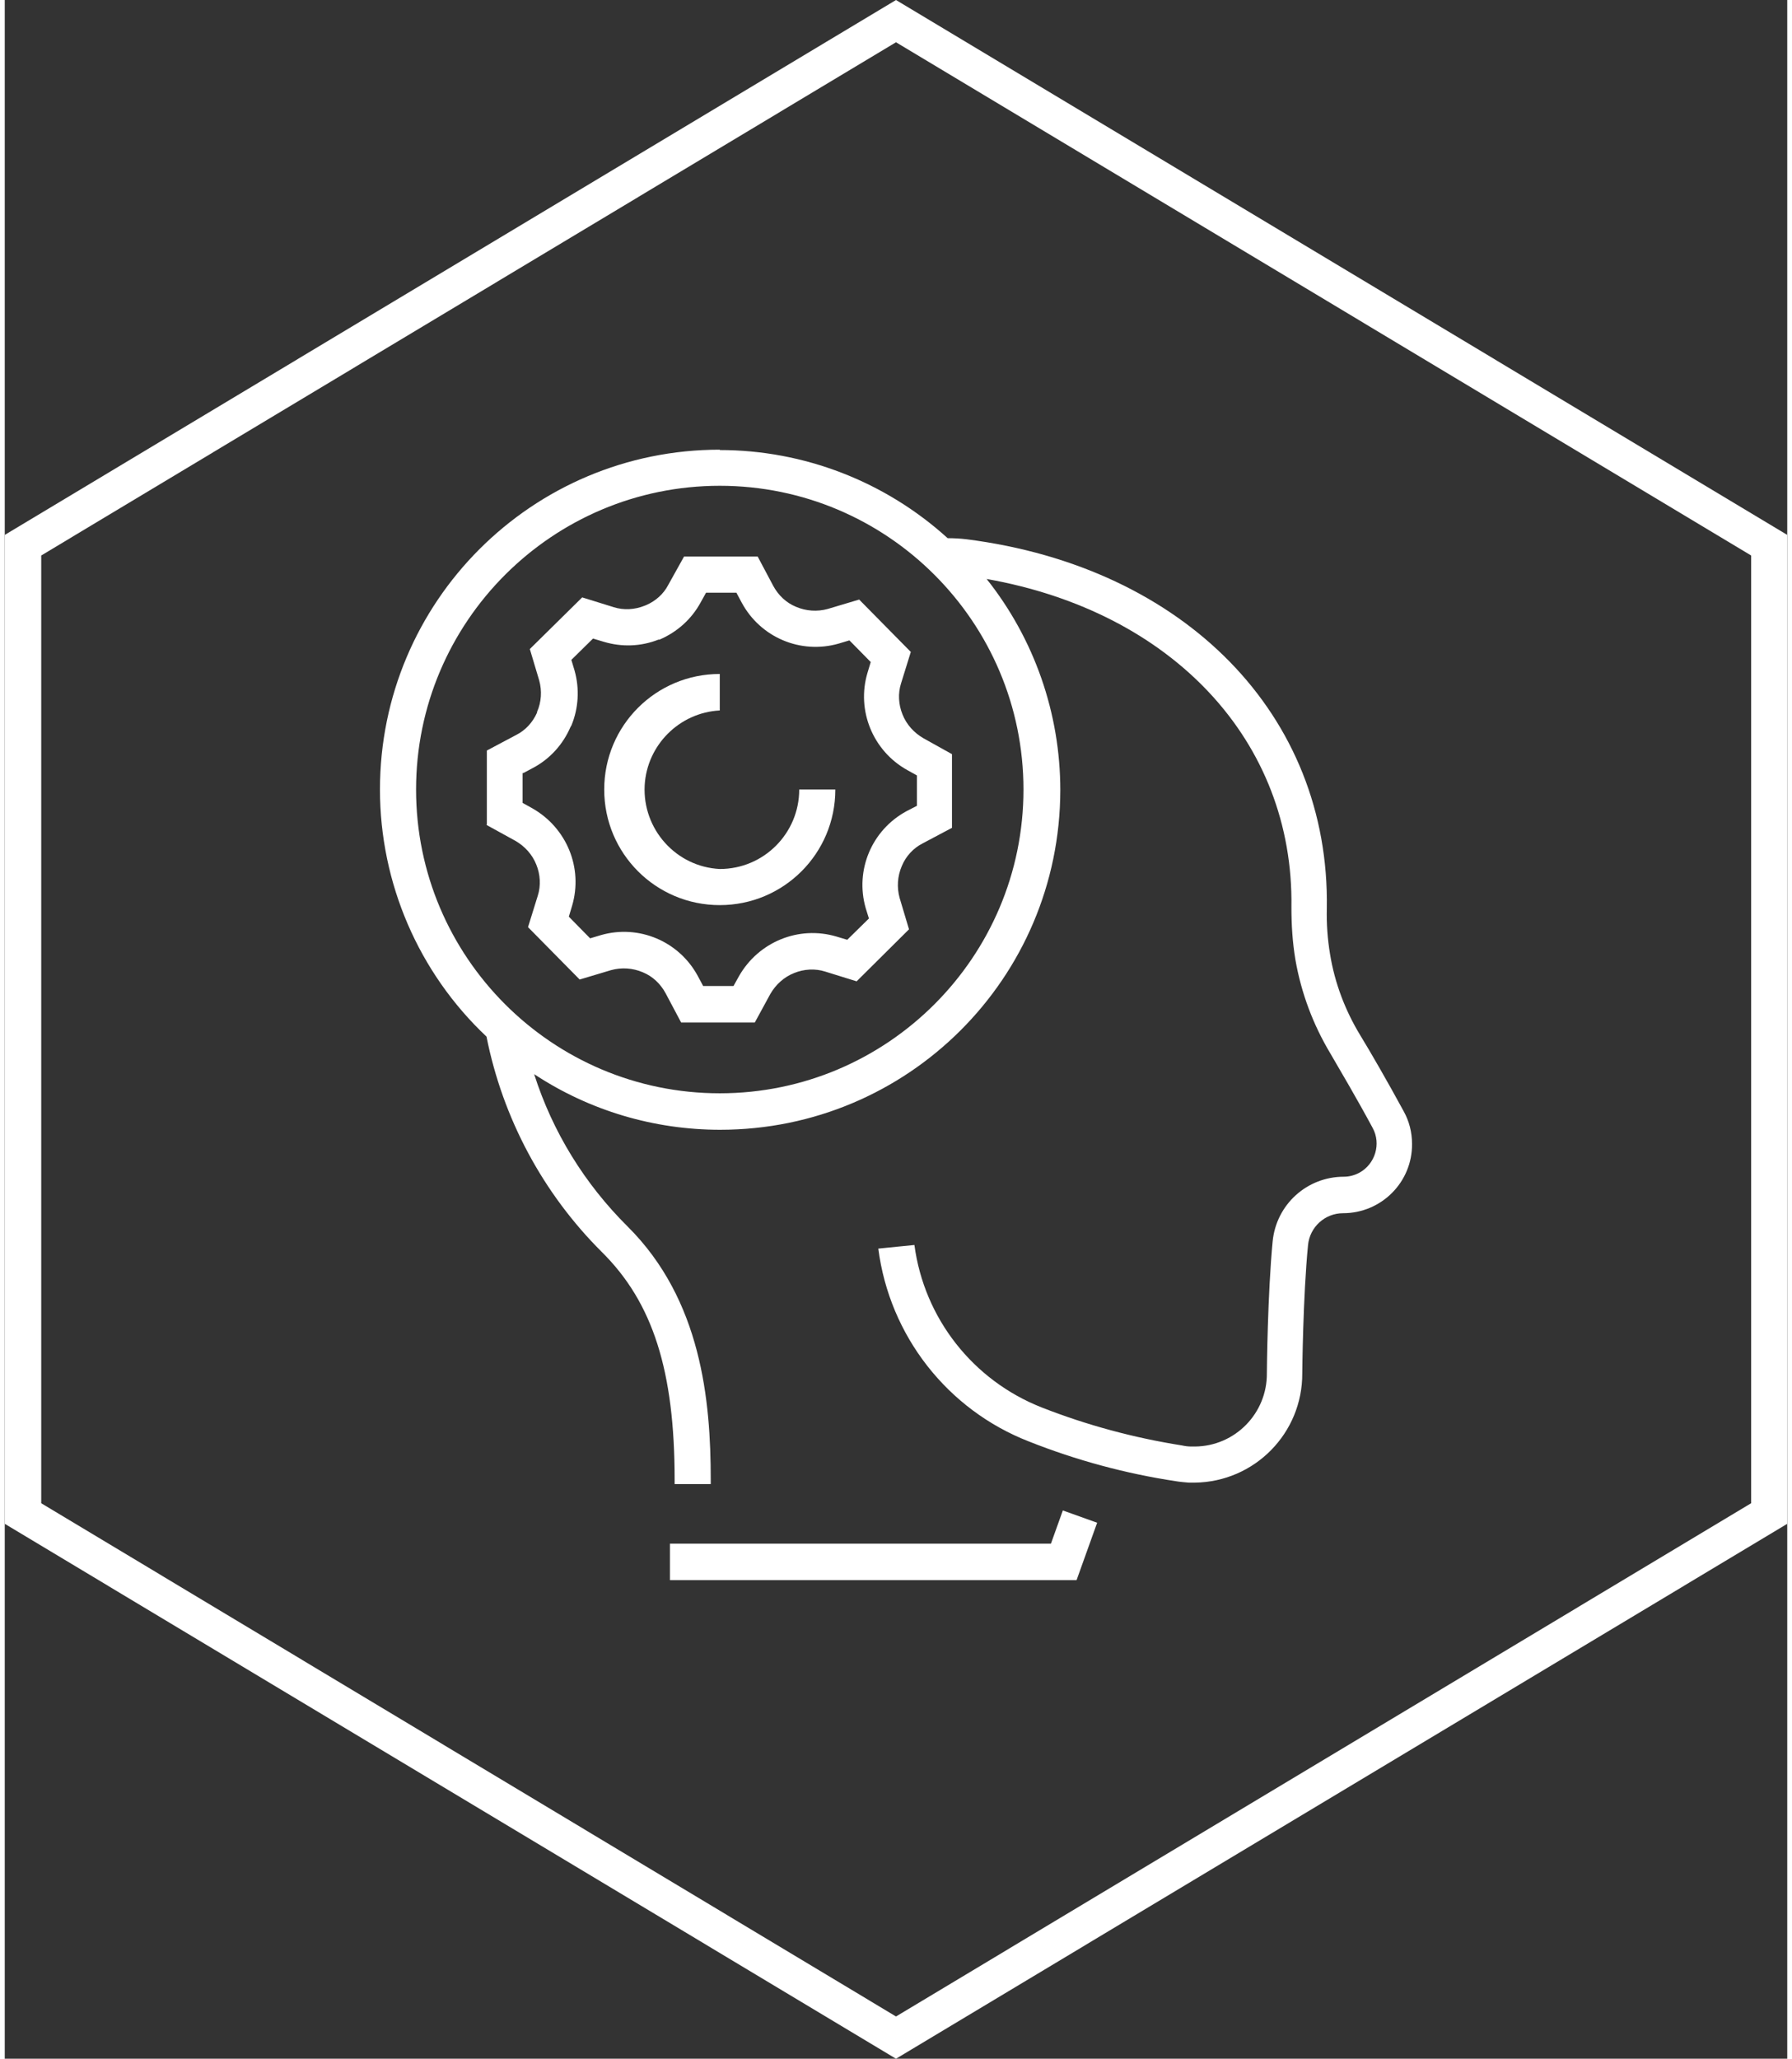 <?xml version="1.0" encoding="UTF-8"?>
<svg xmlns="http://www.w3.org/2000/svg" id="uuid-3075e996-be93-4c61-8993-27ba2b1afd50" viewBox="0 0 49.36 57" width="74" height="85"><rect x="0" y="0" width="49.36" height="57" fill="#333333" stroke="none"/><defs><style>.uuid-c0e4e173-75d6-4eea-8b06-160ed963c8a8{fill:#ffffff;stroke-width:0px;}</style></defs><path class="uuid-c0e4e173-75d6-4eea-8b06-160ed963c8a8" d="M24.68,0L0,14.81v27.38l24.68,14.81,24.68-14.81V14.81L24.68,0ZM48.36,41.62l-23.68,14.21L1.01,41.62V15.38L24.68,1.17l23.68,14.21v26.24Z"/><polygon class="uuid-c0e4e173-75d6-4eea-8b06-160ed963c8a8" points="28.97 42.74 18.42 42.74 18.42 43.75 29.68 43.75 30.25 42.16 29.3 41.82 28.97 42.74"/><path class="uuid-c0e4e173-75d6-4eea-8b06-160ed963c8a8" d="M19.8,12.45c-5.2,0-9.41,4.21-9.41,9.41,0,2.59,1.07,5.07,2.95,6.84.45,2.26,1.56,4.34,3.2,5.97,1.41,1.4,2.01,3.29,2.01,6.3v.12h1v-.12c0-2.2-.26-4.98-2.3-7.01-1.19-1.18-2.08-2.62-2.59-4.22,1.53,1.01,3.32,1.54,5.15,1.54,5.2,0,9.41-4.2,9.42-9.4,0-2.13-.72-4.19-2.04-5.85,5.15.91,8.51,4.49,8.44,9.09,0,.49.03.97.11,1.45.16.92.49,1.8.97,2.6.25.43.74,1.26,1.17,2.06.24.44.07,1-.37,1.24,0,0,0,0,0,0-.13.07-.28.11-.43.11-1.02,0-1.87.77-1.97,1.79-.14,1.47-.16,3.56-.16,3.65.01,1.11-.88,2.02-1.99,2.03h-.1c-.09,0-.17-.01-.26-.03-1.33-.21-2.63-.56-3.88-1.05-1.91-.75-3.26-2.47-3.53-4.5l-1,.1c.31,2.41,1.91,4.46,4.17,5.34,1.31.52,2.68.89,4.07,1.1.12.02.24.03.36.04h.16c1.66-.02,2.99-1.37,2.98-3.03,0-.02.02-2.13.16-3.55.05-.5.47-.88.97-.88,1.06,0,1.92-.86,1.91-1.92,0-.32-.08-.63-.23-.9-.44-.81-.93-1.66-1.2-2.1-.42-.69-.71-1.45-.84-2.25-.07-.42-.1-.84-.09-1.27.09-5.34-3.92-9.45-9.98-10.22-.17-.02-.35-.03-.52-.03-1.73-1.57-3.98-2.44-6.31-2.44h0ZM28.21,21.86c0,4.64-3.77,8.41-8.41,8.41-4.64,0-8.41-3.77-8.41-8.41s3.77-8.41,8.41-8.41c4.64,0,8.41,3.77,8.41,8.41Z"/><path class="uuid-c0e4e173-75d6-4eea-8b06-160ed963c8a8" d="M19.8,25.06c1.77,0,3.2-1.43,3.2-3.2h-1c0,1.21-.98,2.2-2.2,2.2-1.21-.06-2.14-1.1-2.08-2.31.06-1.12.96-2.02,2.08-2.08v-1.01c-1.77,0-3.2,1.43-3.2,3.2s1.43,3.2,3.2,3.2Z"/><path class="uuid-c0e4e173-75d6-4eea-8b06-160ed963c8a8" d="M13.34,22.84l.8.44c.26.15.47.38.58.66.11.27.13.58.04.86l-.27.87,1.43,1.45.87-.26c.29-.08.6-.06.88.06.27.11.49.32.63.58l.43.81h2.04s.43-.79.43-.79c.15-.26.38-.47.66-.58.27-.11.58-.13.86-.04l.87.27,1.45-1.44-.26-.87c-.08-.29-.06-.6.06-.88.11-.27.32-.5.58-.63l.81-.43v-2.04s-.79-.44-.79-.44c-.26-.15-.47-.38-.58-.66h0c-.11-.27-.13-.58-.04-.86l.27-.87-1.43-1.45-.87.26c-.29.08-.6.06-.88-.06-.27-.11-.49-.32-.63-.58l-.43-.81h-2.04s-.44.79-.44.79c-.13.25-.35.44-.6.55l-.05.02c-.27.11-.58.13-.86.04l-.87-.27-1.45,1.43.26.87c.08.29.06.6-.06.87v.02c-.12.27-.32.49-.58.62l-.81.43v2.04ZM14.35,21.41l.28-.15c.47-.25.83-.65,1.04-1.14l.02-.03c.2-.48.23-1.02.09-1.52l-.09-.3.6-.59.3.09c.5.15,1.03.13,1.51-.06h.03c.49-.21.89-.57,1.14-1.03l.15-.27h.84s.15.28.15.28c.52.96,1.63,1.43,2.68,1.13l.3-.09.59.6-.09.3c-.31,1.04.15,2.16,1.1,2.69l.27.15v.84s-.29.15-.29.15c-.96.52-1.43,1.63-1.13,2.68l.09.29-.6.59-.3-.09c-1.05-.31-2.16.15-2.7,1.1l-.15.27h-.84s-.15-.28-.15-.28c-.52-.96-1.63-1.43-2.68-1.13l-.3.09-.59-.6.09-.3c.31-1.05-.15-2.16-1.1-2.7l-.27-.15v-.84Z"/></svg>
